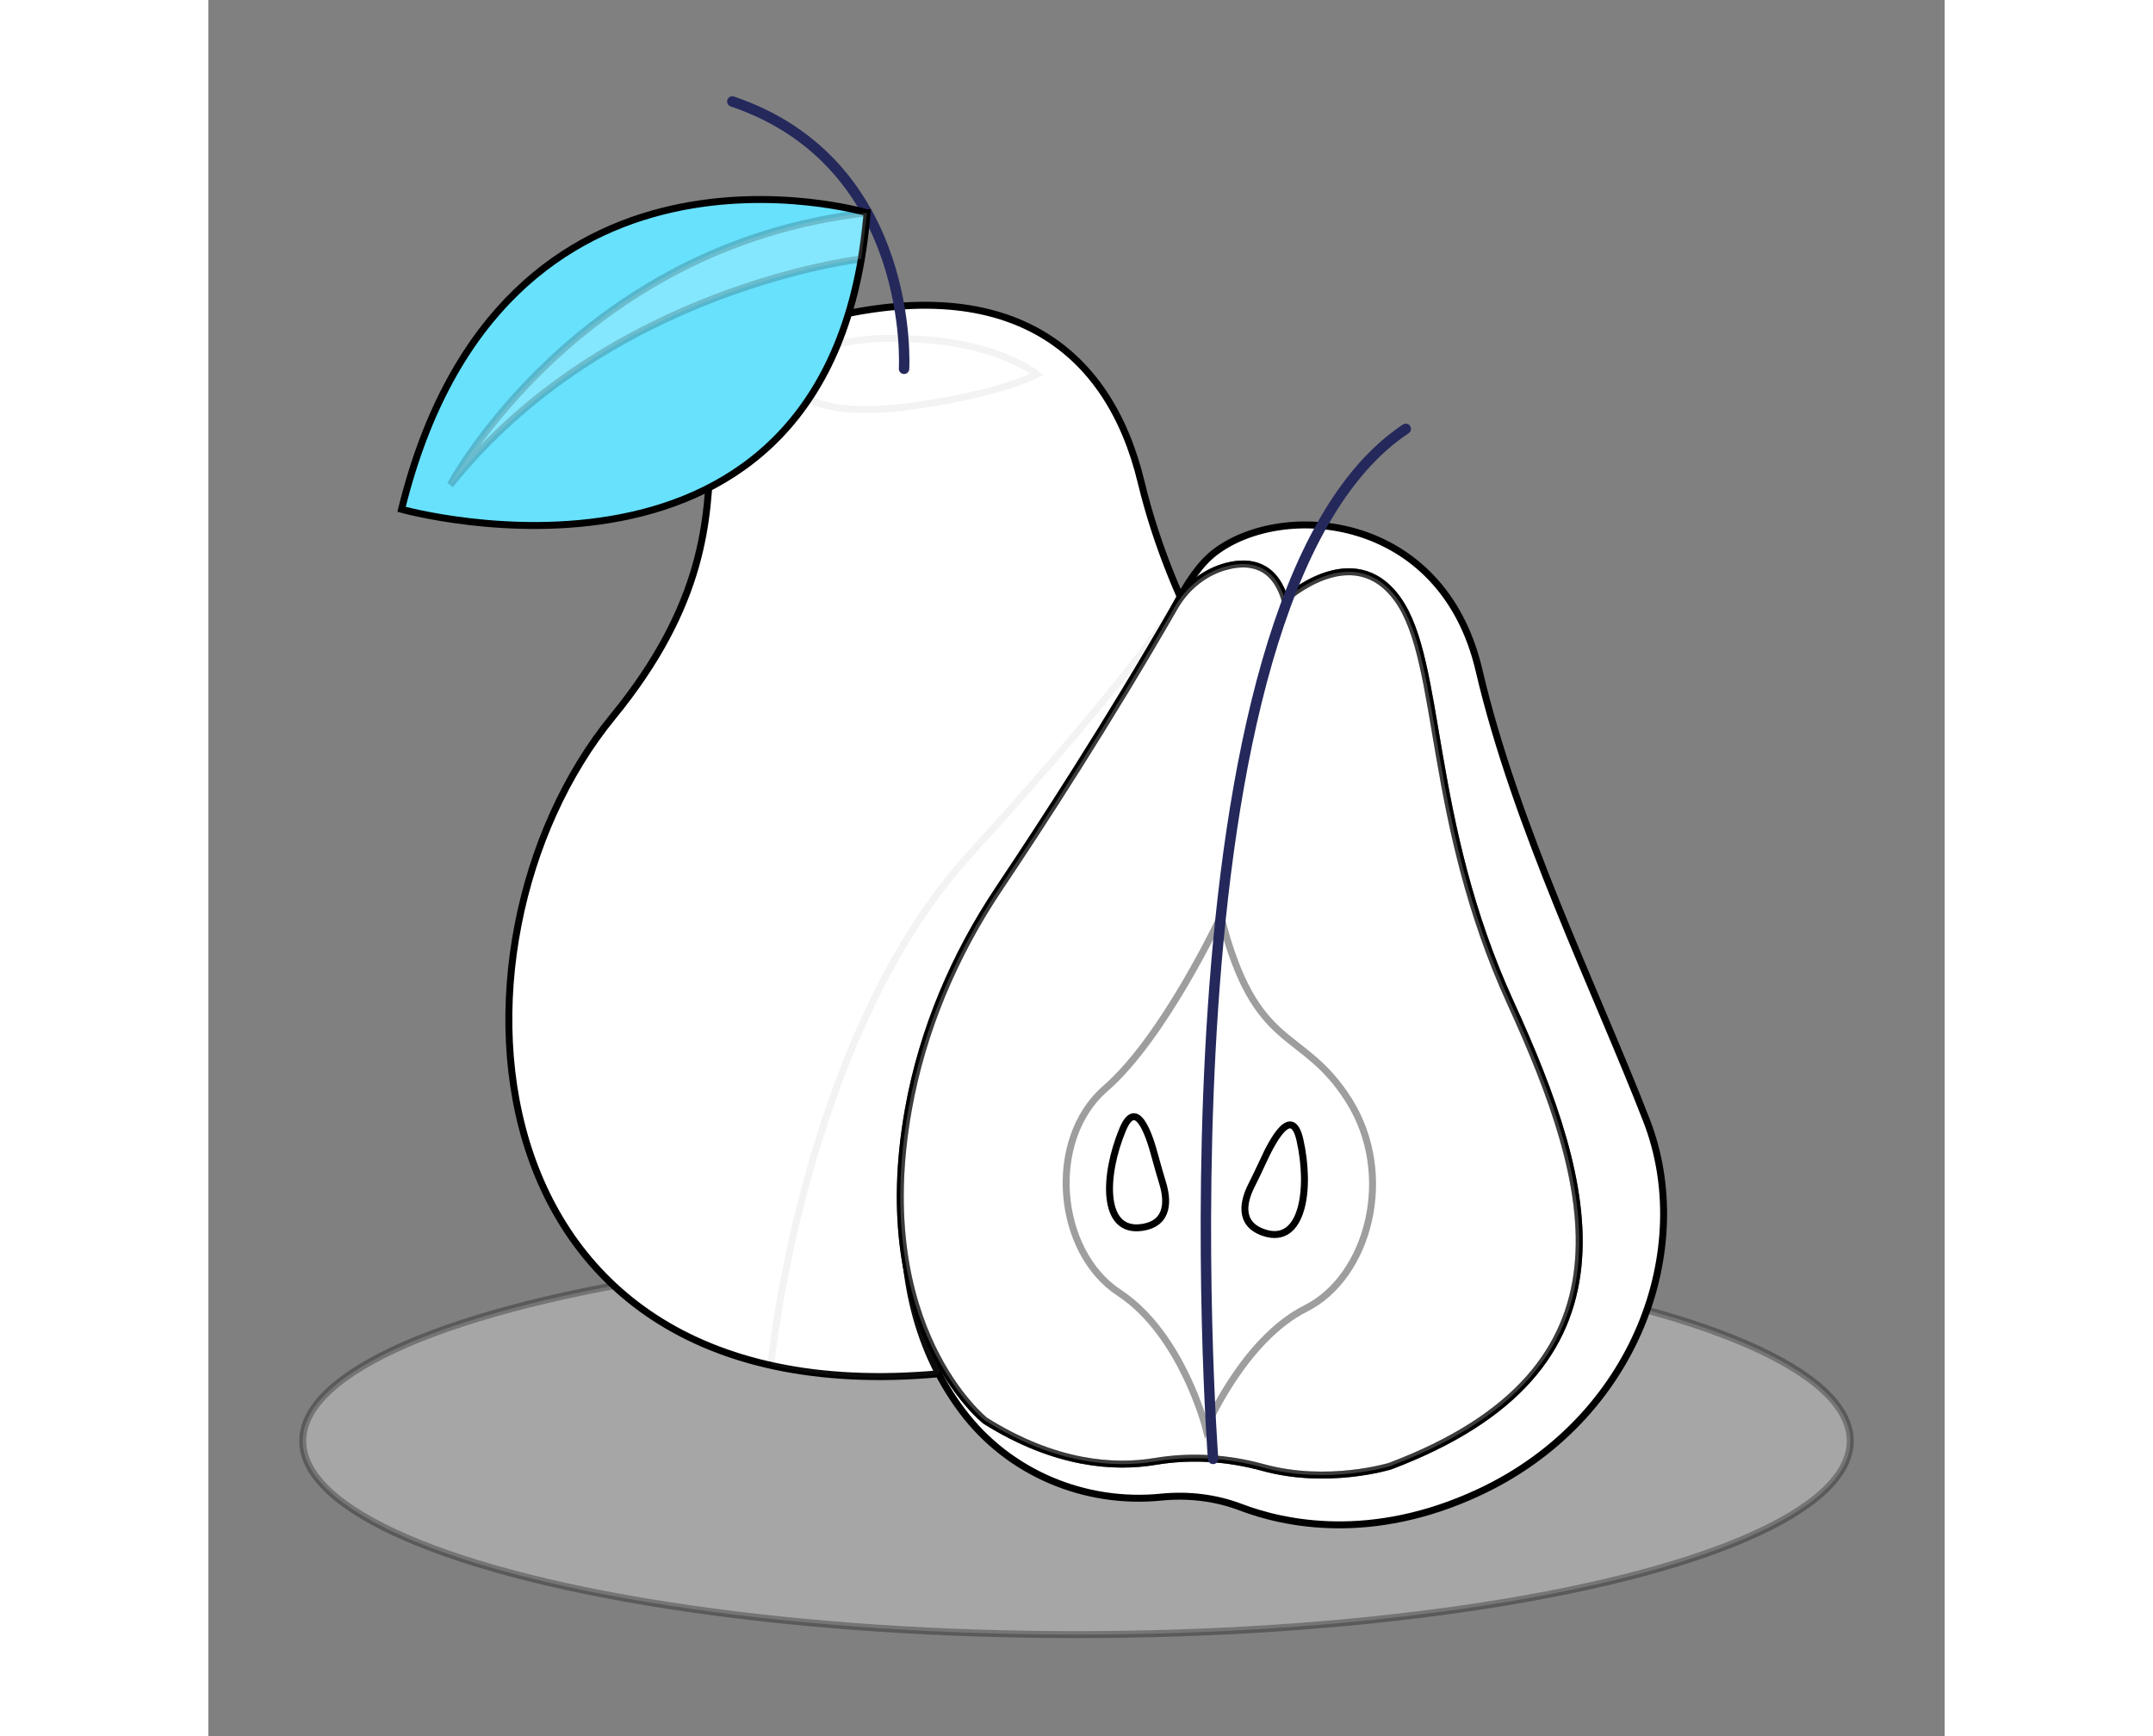<svg id="_0427_pear" xmlns="http://www.w3.org/2000/svg" viewBox="0 0 500 500" data-imageid="pear-34" imageName="Pear" class="illustrations_image" style="width: 620px;"><rect x="0" y="0" width="500" height="500" fill="#808080" stroke="none"/><defs><style>.cls-1_pear-34{opacity:.38; fill:#fff;}.cls-1_pear-34,.cls-2_pear-34,.cls-3_pear-34{fill:#fff;}.cls-2_pear-34{opacity:.19; fill:#fff}.cls-4_pear-34{fill:none;stroke:#24285b;stroke-linecap:round;stroke-miterlimit:10;stroke-width:3px;}.cls-5_pear-34{fill:#fff;opacity:.3;}.cls-3_pear-34{opacity:.64; fill:#fff}.cls-6_pear-34{fill:#fff;opacity:.05;}.cls-7_pear-34{fill:#ffffff;}.cls-8_pear-34{fill:#ffffff;}.cls-9_pear-34{fill:#fff;}</style></defs><ellipse stroke="#000" stroke-width="2" id="sd_pear-34" class="cls-5_pear-34" cx="250" cy="414.99" rx="222.82" ry="55.78"/><g id="pear_pear-34"><path stroke="#000" stroke-width="2" class="cls-8_pear-34" d="m296.51,206.48c1.44-3.22-18.59-29-27.91-67.68-9.32-38.67-38.55-61.23-94.3-46.19s-4.18,48.34-57.89,113.87c-53.71,65.53-44.04,208.4,104.2,187.99,148.24-20.41,75.9-187.99,75.9-187.99Z"/><path stroke="#000" stroke-width="2" class="cls-8_pear-34" d="m216.34,282.63c-13.5,31.47-28.34,85.04.79,123.81,13.33,17.74,35.19,26.94,57.27,24.73h0c7.74-.77,15.58.13,22.85,2.89,12.64,4.81,37.64,10.2,68.67-4.28,45.23-21.11,62.57-70.11,48.25-107.05-14.32-36.94-37.69-84.44-48.25-129.67-10.55-45.23-56.54-49-76.14-33.93-17.15,13.19-26.22,64.48-48.42,87.2-10.37,10.61-19.17,22.66-25.02,36.29Z"/><path stroke="#000" stroke-width="2" class="cls-6_pear-34" d="m161.97,393.21s9.02-94.18,57.31-147.17,60.74-73.86,60.74-73.86l-8.11,76.01-61.61,147.45s-19.18,4.02-48.34-2.43Z"/><path stroke="#000" stroke-width="2" class="cls-8_pear-34" d="m293.64,162.98c6.28-1.5,13.32-.45,16.39,9.73,0,0,19.71-18.09,32.53,0,12.82,18.09,8.29,63.33,32.42,116.1,24.12,52.77,39.2,105.54-34.68,133.44,0,0-17.95,5.52-36.58.39-10.16-2.8-20.73-3.48-31.13-1.74-11.48,1.91-28.57,1.01-48.9-11.76,0,0-33.42-26.44-22.09-89.71,4.08-22.78,13.24-44.34,26.12-63.57,11.98-17.88,31.55-47.98,50.52-81,3.35-5.84,8.85-10.31,15.4-11.87Z"/><path stroke="#000" stroke-width="2" class="cls-3_pear-34" d="m293.64,162.98c6.28-1.5,13.32-.45,16.39,9.73,0,0,19.71-18.09,32.53,0,12.82,18.09,8.29,63.33,32.42,116.1,24.12,52.77,39.2,105.54-34.68,133.44,0,0-17.95,5.52-36.58.39-10.16-2.8-20.73-3.48-31.13-1.74-11.48,1.91-28.57,1.01-48.9-11.76,0,0-33.42-26.44-22.09-89.71,4.08-22.78,13.24-44.34,26.12-63.57,11.98-17.88,31.55-47.98,50.52-81,3.35-5.84,8.85-10.31,15.4-11.87Z"/><path stroke="#000" stroke-width="2" class="cls-1_pear-34" d="m291.57,263.91s-16.29,34.89-33.26,49.59c-16.96,14.7-14.14,46.93,3.96,58.8,18.09,11.87,24.99,39.01,24.99,39.01,0,0,10.74-25.44,28.78-34.49,18.04-9.05,25.95-38.45,12.38-59.93-13.57-21.49-26.78-13.23-36.86-52.98Z"/><path stroke="#000" stroke-width="2" class="cls-4_pear-34" d="m289.33,420.16s-18.58-247.44,55.49-296.64"/><path stroke="#000" stroke-width="2" class="cls-7_pear-34" d="m303.75,334.44c-1.11,2.44-2.31,4.82-3.49,7.23-1.93,3.92-3.98,10.82,3.83,13.37,11.16,3.64,13.42-12.86,10.24-26.79-2.28-10.01-7.71-.15-10.59,6.19Z"/><path stroke="#000" stroke-width="2" class="cls-7_pear-34" d="m272.66,333.26c.68,2.59,1.46,5.14,2.22,7.71,1.24,4.19,2.1,11.34-6.03,12.53-11.62,1.7-11.06-14.94-5.58-28.13,3.94-9.48,7.63,1.15,9.39,7.89Z"/><path stroke="#000" stroke-width="2" class="cls-6_pear-34" d="m202.48,97.63s-27.72-2.44-32.97,9.67c-2.81,6.48,6.86,13.25,32.97,9.67,26.11-3.58,36.14-9.19,36.14-9.19,0,0-11.76-9.43-36.14-10.15Z"/><path stroke="#000" stroke-width="2" class="cls-4_pear-34" d="m200.34,106.22s3.49-59.08-49.45-76.99"/><path stroke="#000" stroke-width="2" class="cls-9_pear-34 targetColor" d="m189.7,61.28S84.29,29.95,55.64,146.68c0,0,124.17,34.73,134.06-85.4Z" style="fill: rgb(104, 225, 253);"/><path stroke="#000" stroke-width="2" class="cls-2_pear-34" d="m69.69,139.62s36.82-69,120-78.34l-1.66,13.31s-73,8.3-118.35,65.04Z"/></g></svg>